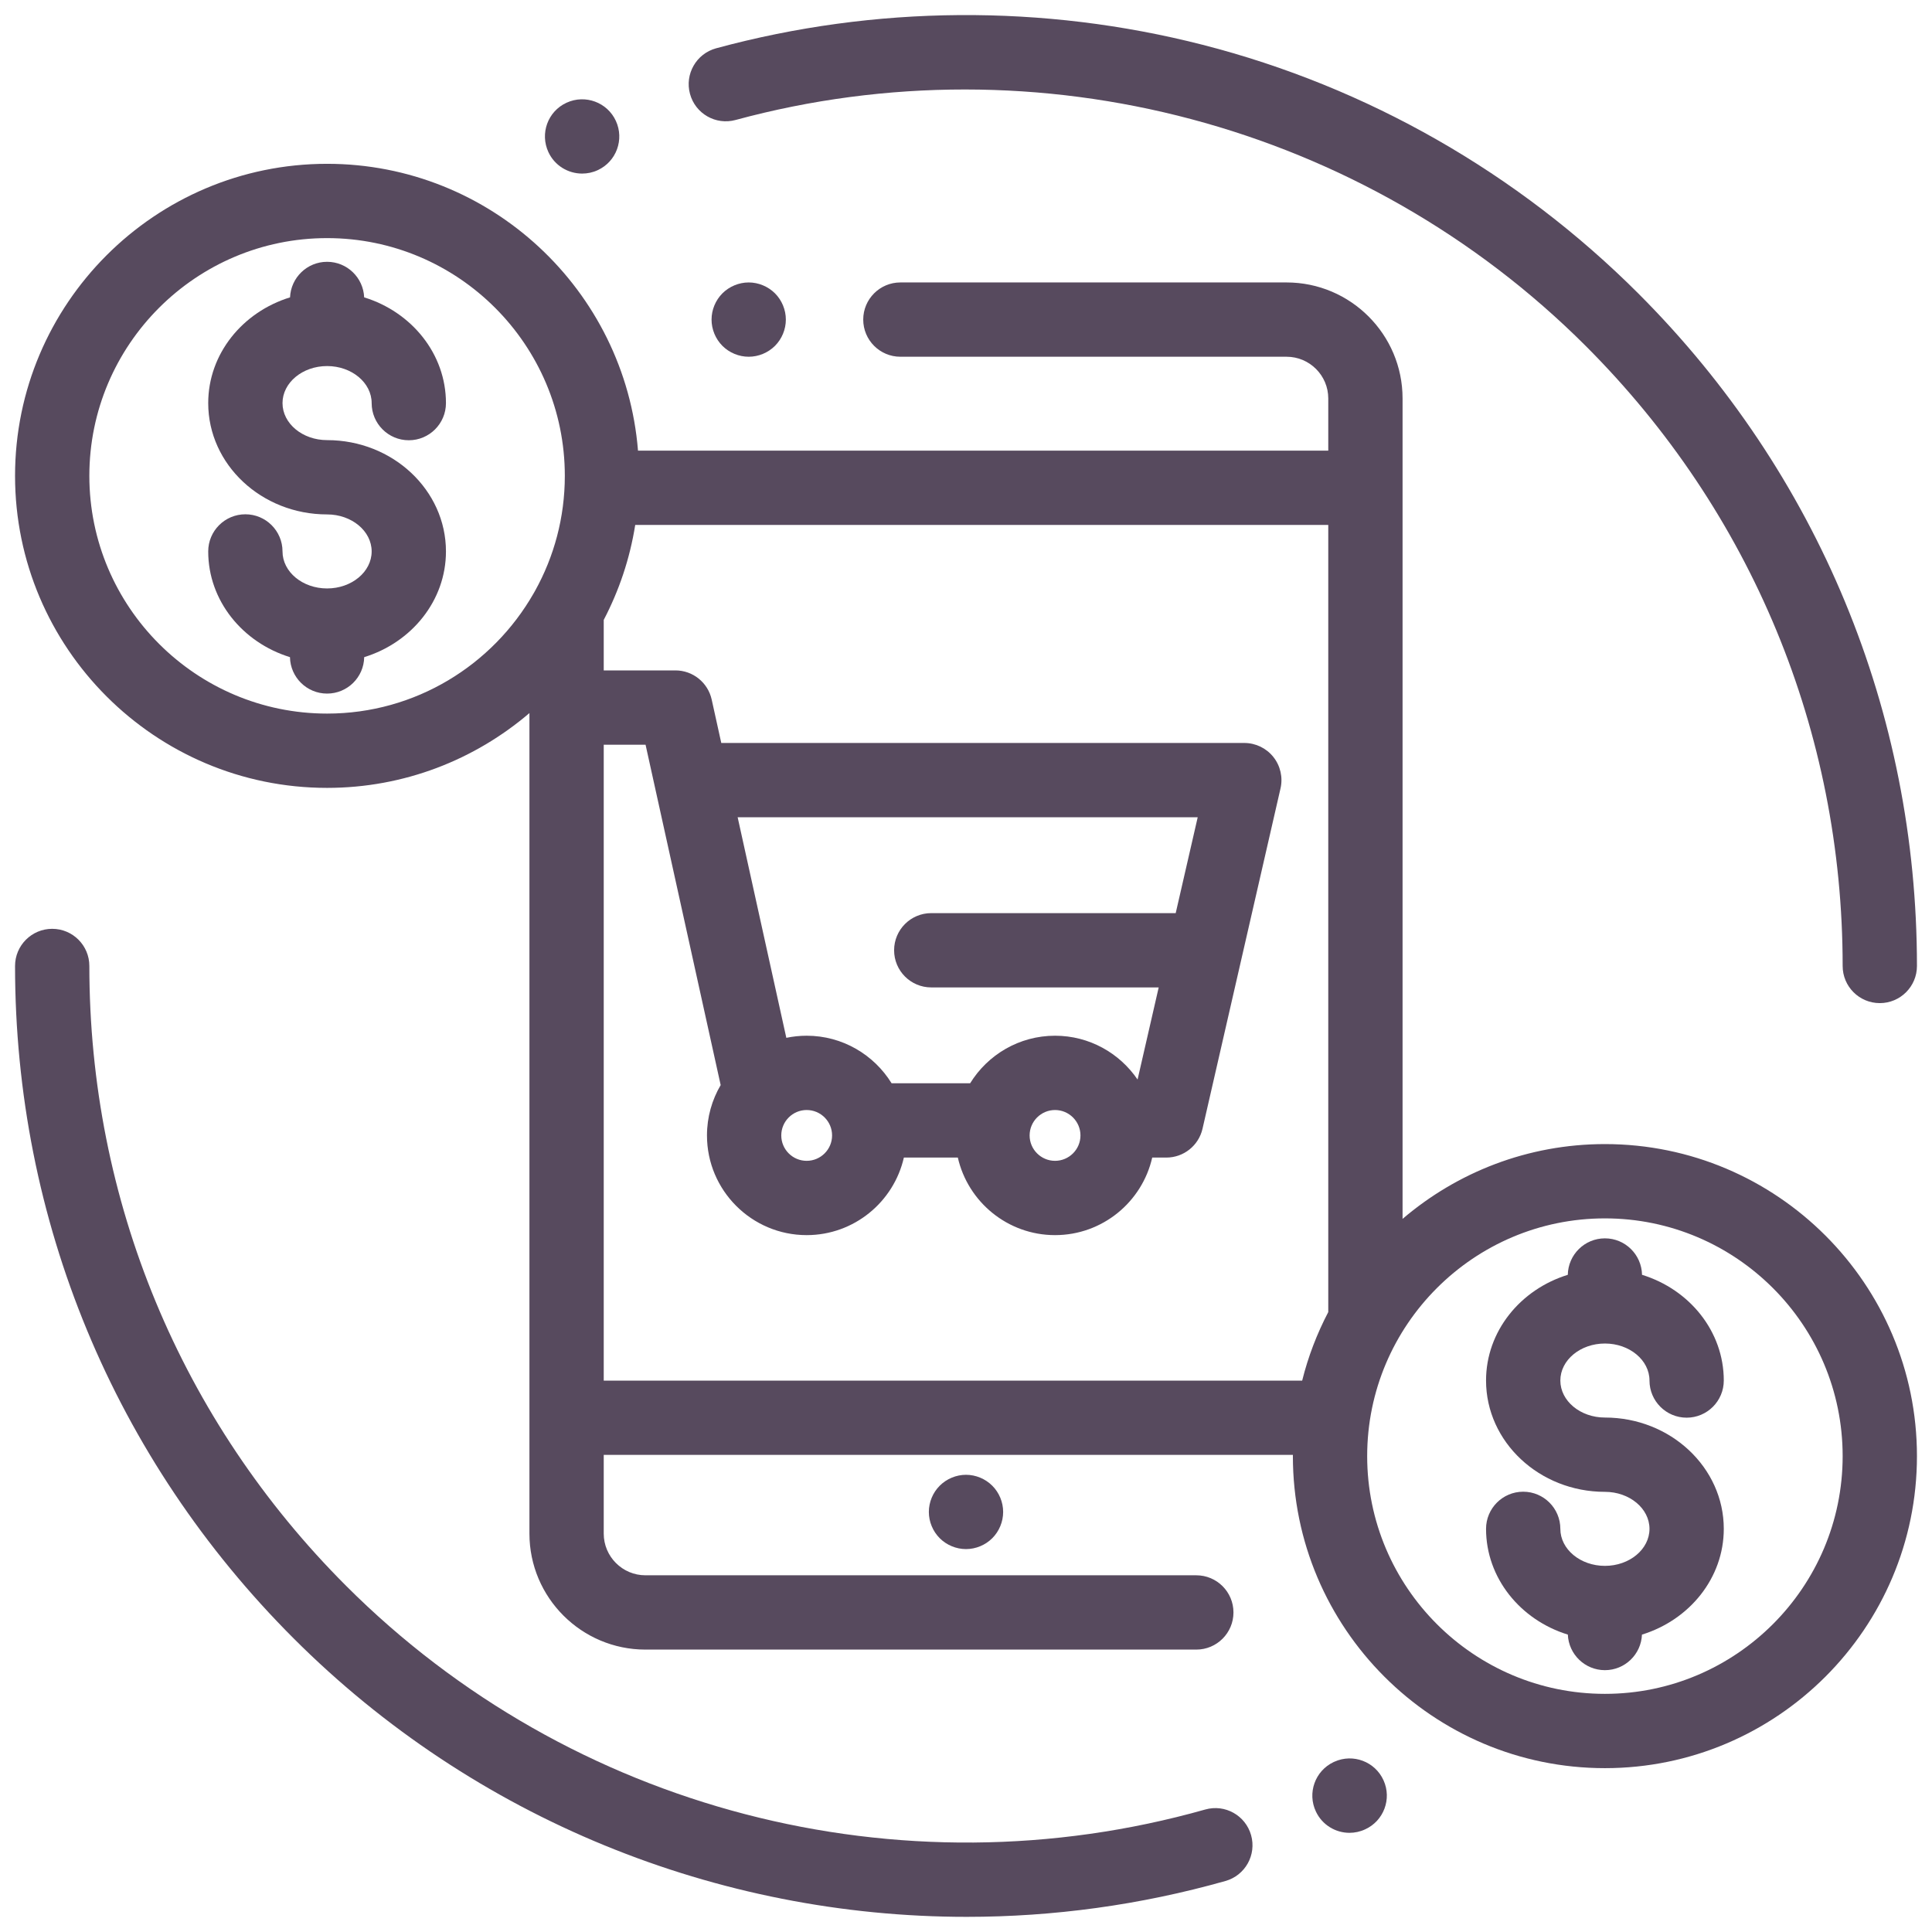 <svg width="57" height="57" viewBox="0 0 57 57" fill="none" xmlns="http://www.w3.org/2000/svg">
<path d="M22.864 8.654C22.66 8.451 22.377 8.333 22.089 8.333C21.801 8.333 21.518 8.451 21.314 8.654C21.11 8.858 20.993 9.141 20.993 9.429C20.993 9.717 21.11 10 21.314 10.204C21.518 10.408 21.801 10.525 22.089 10.525C22.377 10.525 22.66 10.408 22.864 10.204C23.068 10 23.185 9.717 23.185 9.429C23.185 9.141 23.068 8.858 22.864 8.654Z" fill="#574A5E"/>
<path d="M29.275 43.833C29.071 43.629 28.788 43.511 28.5 43.511C28.212 43.511 27.929 43.629 27.725 43.833C27.521 44.036 27.404 44.319 27.404 44.607C27.404 44.896 27.521 45.178 27.725 45.382C27.929 45.586 28.212 45.703 28.5 45.703C28.788 45.703 29.071 45.586 29.275 45.382C29.479 45.178 29.596 44.896 29.596 44.607C29.596 44.319 29.479 44.036 29.275 43.833Z" fill="#574A5E"/>
<path d="M36.911 54.143C36.747 53.56 36.141 53.221 35.559 53.386C26.542 55.934 16.83 53.406 10.212 46.788C5.327 41.903 2.636 35.408 2.636 28.499C2.636 27.894 2.146 27.403 1.54 27.403C0.935 27.403 0.444 27.894 0.444 28.499C0.444 35.993 3.363 43.038 8.662 48.337C13.993 53.669 21.174 56.553 28.523 56.553C31.07 56.553 33.638 56.207 36.155 55.495C36.737 55.331 37.076 54.725 36.911 54.143Z" fill="#574A5E"/>
<path d="M40.819 52.526C40.571 51.974 39.922 51.727 39.37 51.976C39.363 51.979 39.35 51.985 39.343 51.988C38.797 52.248 38.564 52.902 38.824 53.448C39.011 53.843 39.404 54.074 39.814 54.074C39.969 54.074 40.127 54.041 40.277 53.971C40.824 53.721 41.067 53.075 40.819 52.526Z" fill="#574A5E"/>
<path d="M48.338 8.661C44.78 5.103 40.336 2.565 35.487 1.323C30.781 0.118 25.815 0.153 21.127 1.425C20.543 1.584 20.198 2.186 20.357 2.77C20.515 3.354 21.117 3.699 21.701 3.54C30.636 1.116 40.249 3.672 46.788 10.211C51.673 15.096 54.364 21.591 54.364 28.499C54.364 29.105 54.854 29.595 55.46 29.595C56.065 29.595 56.556 29.105 56.556 28.499C56.556 21.006 53.637 13.96 48.338 8.661Z" fill="#574A5E"/>
<path d="M18.17 3.567C17.918 3.019 17.268 2.778 16.719 3.029C16.716 3.03 16.712 3.032 16.71 3.033C16.161 3.288 15.925 3.939 16.18 4.488C16.365 4.887 16.762 5.121 17.175 5.121C17.331 5.121 17.488 5.089 17.637 5.019C18.185 4.765 18.423 4.116 18.17 3.567Z" fill="#574A5E"/>
<path d="M47.35 41.822C46.625 41.822 46.035 41.332 46.035 40.73C46.035 40.127 46.625 39.638 47.35 39.638C48.075 39.638 48.665 40.128 48.665 40.73C48.665 41.335 49.156 41.826 49.761 41.826C50.366 41.826 50.857 41.335 50.857 40.73C50.857 39.277 49.844 38.042 48.445 37.611C48.433 37.015 47.948 36.535 47.35 36.535C46.752 36.535 46.266 37.015 46.255 37.611C44.856 38.042 43.843 39.277 43.843 40.73C43.843 42.541 45.416 44.014 47.35 44.014C48.075 44.014 48.665 44.504 48.665 45.106C48.665 45.708 48.075 46.198 47.35 46.198C46.625 46.198 46.035 45.708 46.035 45.106C46.035 44.501 45.544 44.01 44.939 44.01C44.334 44.01 43.843 44.501 43.843 45.106C43.843 46.559 44.857 47.794 46.256 48.226C46.281 48.809 46.761 49.275 47.35 49.275C47.939 49.275 48.419 48.809 48.443 48.226C49.843 47.794 50.857 46.559 50.857 45.106C50.857 43.295 49.284 41.822 47.35 41.822Z" fill="#574A5E"/>
<path d="M47.35 33.754C45.073 33.754 42.989 34.587 41.38 35.961V11.755C41.38 9.868 39.845 8.333 37.958 8.333H26.564C25.959 8.333 25.468 8.824 25.468 9.429C25.468 10.034 25.959 10.525 26.564 10.525H37.958C38.636 10.525 39.188 11.077 39.188 11.755V13.295H18.823C18.443 8.566 14.476 4.833 9.65 4.833C4.574 4.833 0.444 8.963 0.444 14.039C0.444 19.115 4.574 23.245 9.65 23.245C11.927 23.245 14.011 22.412 15.62 21.038V45.246C15.62 47.133 17.155 48.668 19.042 48.668H35.295C35.9 48.668 36.391 48.177 36.391 47.572C36.391 46.967 35.9 46.476 35.295 46.476H19.042C18.364 46.476 17.812 45.924 17.812 45.246V42.924H38.145C38.145 42.936 38.144 42.948 38.144 42.96C38.144 48.036 42.274 52.166 47.35 52.166C52.426 52.166 56.556 48.036 56.556 42.96C56.556 37.884 52.426 33.754 47.35 33.754ZM15.788 17.428C15.772 17.454 15.757 17.48 15.743 17.507C14.534 19.622 12.257 21.053 9.65 21.053C5.783 21.053 2.636 17.906 2.636 14.039C2.636 10.171 5.783 7.025 9.65 7.025C13.518 7.025 16.664 10.171 16.664 14.039C16.664 15.268 16.346 16.423 15.788 17.428ZM39.188 38.71C38.856 39.345 38.595 40.022 38.418 40.733H17.812V40.733V21.971H19.046L21.262 32.013C21.006 32.449 20.858 32.957 20.858 33.499C20.858 35.121 22.177 36.44 23.799 36.44C25.197 36.44 26.369 35.46 26.667 34.152H28.259C28.557 35.46 29.729 36.44 31.127 36.44C32.525 36.44 33.697 35.46 33.994 34.152H34.41C34.921 34.152 35.364 33.799 35.478 33.301L37.779 23.261C37.854 22.936 37.776 22.594 37.568 22.333C37.36 22.072 37.045 21.92 36.711 21.92H21.28L20.997 20.639C20.886 20.137 20.441 19.779 19.927 19.779H17.812V18.289C18.264 17.426 18.583 16.483 18.741 15.487H39.188V38.71ZM27.475 29.132H34.185L33.562 31.85C33.032 31.071 32.139 30.557 31.127 30.557C30.069 30.557 29.14 31.119 28.622 31.96H26.305C25.786 31.119 24.857 30.557 23.799 30.557C23.594 30.557 23.393 30.579 23.199 30.619L21.763 24.112H35.336L34.687 26.94H27.475C26.869 26.94 26.379 27.431 26.379 28.036C26.379 28.641 26.869 29.132 27.475 29.132ZM31.877 33.499C31.877 33.912 31.54 34.248 31.127 34.248C30.714 34.248 30.377 33.912 30.377 33.499C30.377 33.085 30.714 32.749 31.127 32.749C31.54 32.749 31.877 33.086 31.877 33.499ZM24.549 33.499C24.549 33.912 24.213 34.248 23.799 34.248C23.386 34.248 23.05 33.912 23.05 33.499C23.05 33.085 23.386 32.749 23.799 32.749C24.213 32.749 24.549 33.085 24.549 33.499ZM47.35 49.974C43.482 49.974 40.336 46.827 40.336 42.96C40.336 39.092 43.482 35.946 47.35 35.946C51.217 35.946 54.364 39.092 54.364 42.96C54.364 46.827 51.217 49.974 47.35 49.974Z" fill="#574A5E"/>
<path d="M9.65 12.985C8.925 12.985 8.335 12.495 8.335 11.893C8.335 11.29 8.925 10.8 9.65 10.8C10.375 10.8 10.965 11.29 10.965 11.893C10.965 12.498 11.456 12.989 12.061 12.989C12.666 12.989 13.157 12.498 13.157 11.893C13.157 10.439 12.143 9.204 10.744 8.773C10.719 8.19 10.239 7.724 9.65 7.724C9.061 7.724 8.582 8.19 8.557 8.773C7.157 9.204 6.143 10.439 6.143 11.893C6.143 13.704 7.716 15.177 9.65 15.177C10.375 15.177 10.965 15.667 10.965 16.269C10.965 16.871 10.375 17.361 9.65 17.361C8.925 17.361 8.335 16.871 8.335 16.269C8.335 15.664 7.844 15.173 7.239 15.173C6.634 15.173 6.143 15.664 6.143 16.269C6.143 17.722 7.156 18.956 8.555 19.388C8.567 19.984 9.052 20.463 9.65 20.463C10.248 20.463 10.734 19.984 10.745 19.388C12.144 18.956 13.157 17.722 13.157 16.269C13.157 14.458 11.584 12.985 9.65 12.985Z" fill="#574A5E"/>
</svg>
